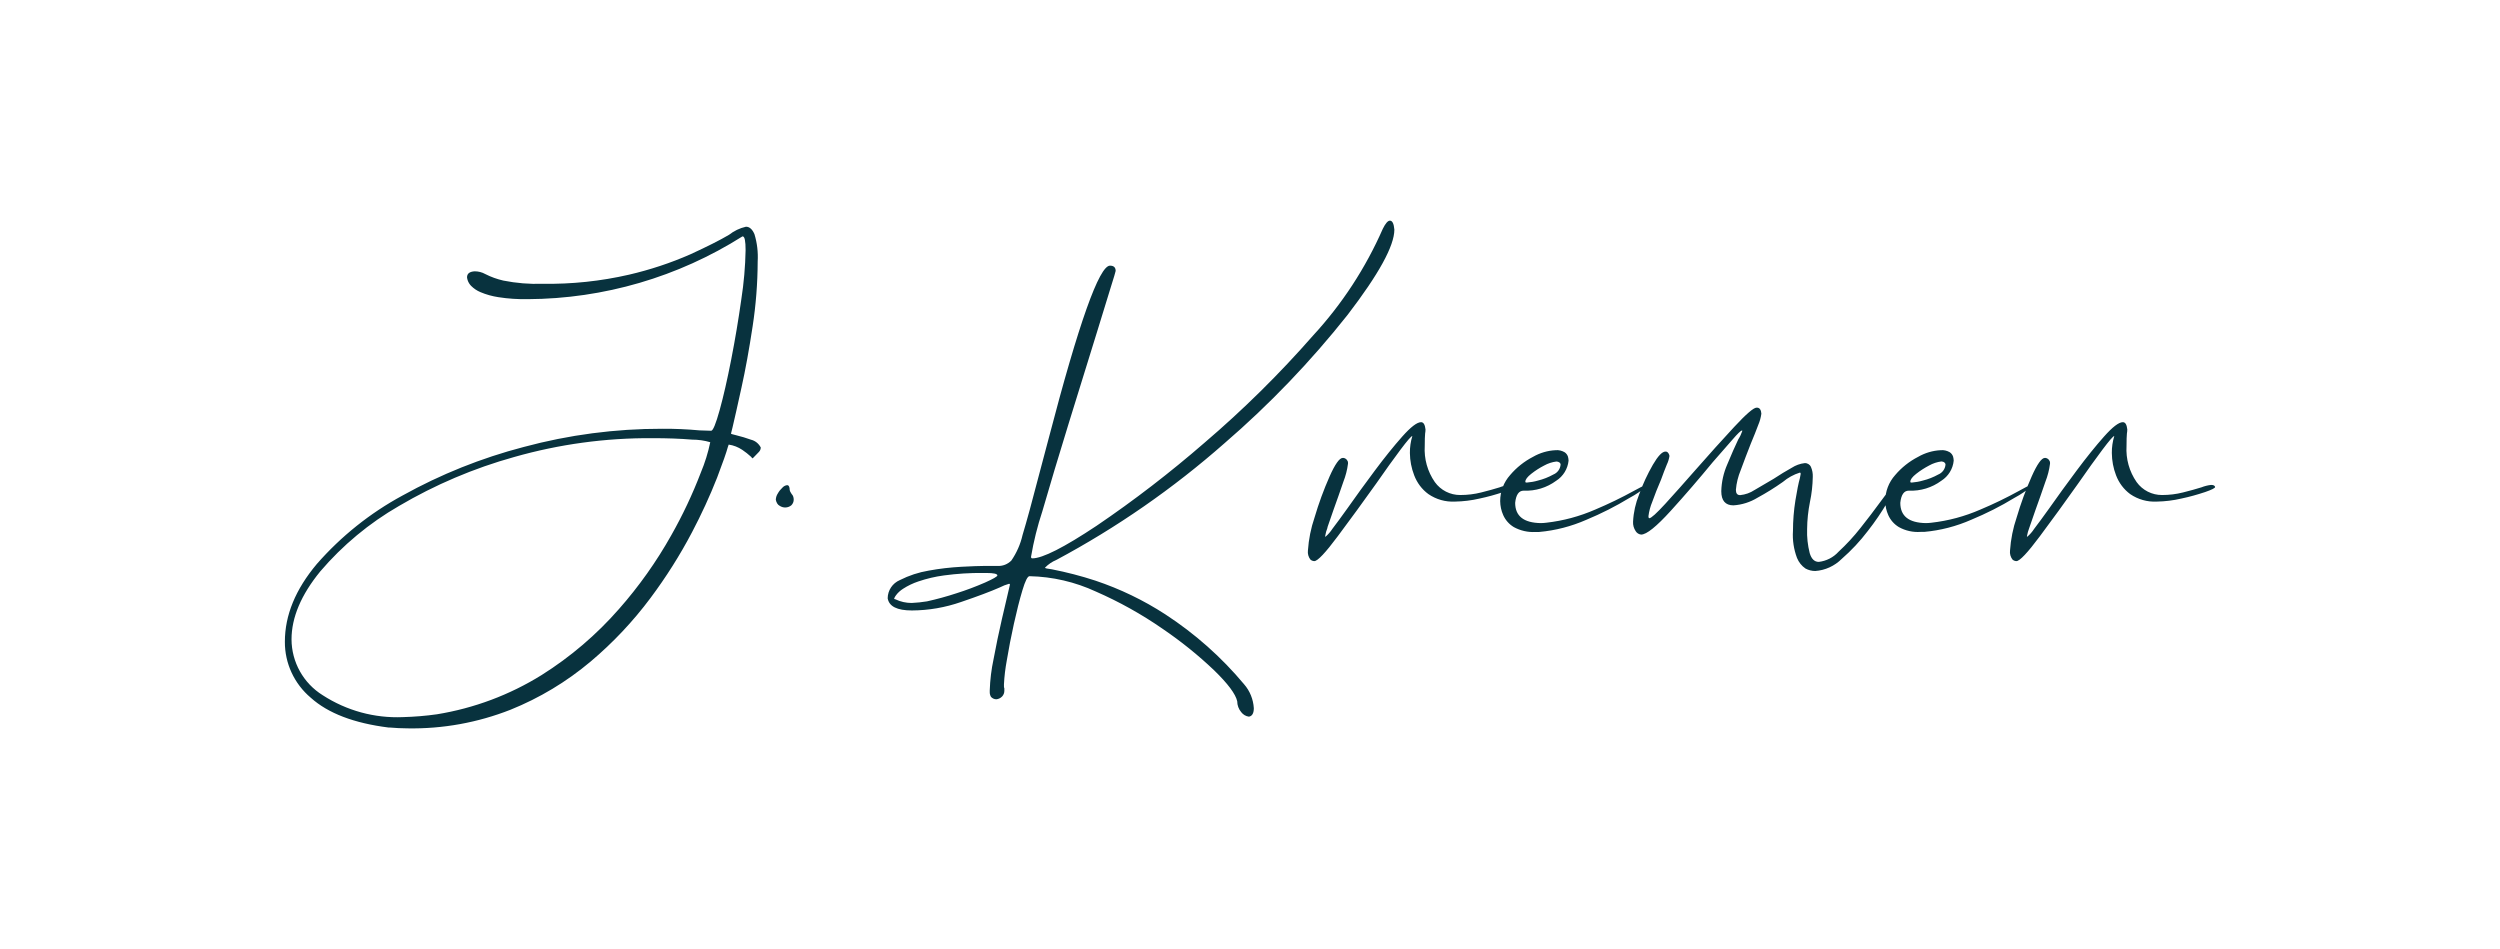<svg xmlns="http://www.w3.org/2000/svg" xmlns:xlink="http://www.w3.org/1999/xlink" id="Ebene_1" x="0px" y="0px" viewBox="0 0 326.77 124.06" style="enable-background:new 0 0 326.77 124.06;" xml:space="preserve"><style type="text/css">	.st0{clip-path:url(#SVGID_00000179620098419481229960000007608218906739928996_);}	.st1{fill:#08323E;}	.st2{clip-path:url(#SVGID_00000157296590947110859690000000742606300120538534_);}	.st3{fill:#CC886F;}	.st4{clip-path:url(#SVGID_00000147907640154599222220000008046058038389084036_);}	.st5{clip-path:url(#SVGID_00000137848433107357049070000015708115325832556179_);}	.st6{clip-path:url(#SVGID_00000163790339920770800650000009556143640491438743_);}</style><g id="Gruppe_38" transform="translate(0 66.362)">	<g>		<defs>			<rect id="SVGID_1_" x="37.22" y="-37.51" width="252.32" height="66.36"></rect>		</defs>		<clipPath id="SVGID_00000072269092178956193180000009454956365501277324_">			<use xlink:href="#SVGID_1_" style="overflow:visible;"></use>		</clipPath>		<g id="Gruppe_37" style="clip-path:url(#SVGID_00000072269092178956193180000009454956365501277324_);">			<g id="Gruppe_36" transform="translate(54.375 -33.419)">				<path id="Pfad_6" class="st1" d="M37.22,28.85c-1.08,2.82-2.37,5.55-3.86,8.18c-1.93,3.44-4.22,6.67-6.83,9.63     c-2.93,3.35-6.34,6.26-10.11,8.63c-4.18,2.6-8.83,4.34-13.68,5.13c-1.47,0.21-2.96,0.33-4.45,0.37     c-3.7,0.16-7.36-0.84-10.48-2.86c-2.53-1.57-4.07-4.33-4.08-7.3c0-2.86,1.25-5.82,3.76-8.89c2.92-3.42,6.4-6.31,10.29-8.55     c4.72-2.78,9.78-4.93,15.06-6.4c5.87-1.67,11.94-2.5,18.05-2.46c1.94,0,3.67,0.06,5.19,0.19c0.81,0,1.61,0.11,2.38,0.34     C38.18,26.22,37.76,27.56,37.22,28.85 M43.79,24.53c-0.63-0.23-1.28-0.42-1.93-0.58c-0.46-0.11-0.69-0.18-0.69-0.21     c0-0.04,0.07-0.32,0.21-0.85c0.25-1.06,0.64-2.78,1.16-5.16c0.53-2.38,1.01-5.05,1.46-8.02c0.43-2.8,0.65-5.63,0.66-8.47     c0.07-1.21-0.07-2.42-0.42-3.57c-0.28-0.65-0.65-0.98-1.11-0.98c-0.81,0.18-1.57,0.55-2.22,1.06c-1.2,0.71-2.88,1.55-5.03,2.54     c-2.59,1.14-5.29,2.03-8.04,2.67c-3.7,0.85-7.48,1.25-11.27,1.19c-1.73,0.06-3.46-0.08-5.16-0.42     c-0.82-0.19-1.61-0.47-2.35-0.85C8.63,2.64,8.15,2.52,7.67,2.52c-0.67,0.04-1,0.3-1,0.79c0.02,0.13,0.04,0.25,0.08,0.37     c0.09,0.28,0.25,0.53,0.45,0.74c0.35,0.35,0.76,0.63,1.22,0.82c0.75,0.32,1.55,0.54,2.35,0.66c1.27,0.2,2.55,0.28,3.84,0.26     c9.93-0.05,19.65-2.89,28.05-8.2h0.05c0.25,0,0.37,0.6,0.37,1.8c-0.04,2.15-0.23,4.3-0.56,6.43c-0.37,2.63-0.81,5.25-1.32,7.86     c-0.51,2.61-1.01,4.81-1.51,6.61c-0.5,1.8-0.87,2.7-1.11,2.7c-0.32,0-0.83-0.02-1.53-0.05c-1.62-0.15-3.24-0.22-4.87-0.21     c-6.11-0.01-12.2,0.79-18.1,2.38c-5.53,1.44-10.85,3.57-15.85,6.35c-4.23,2.29-8.02,5.32-11.19,8.94     c-2.79,3.32-4.18,6.7-4.18,10.16c-0.02,2.83,1.23,5.51,3.39,7.33c2.26,2.03,5.64,3.32,10.16,3.89h0.16     c0.74,0.07,1.52,0.1,2.33,0.11c4.6,0.08,9.16-0.75,13.44-2.43c3.8-1.53,7.34-3.66,10.48-6.3c2.92-2.46,5.55-5.25,7.83-8.31     c2.03-2.72,3.85-5.59,5.43-8.6c1.22-2.32,2.32-4.7,3.28-7.14c0.76-1.99,1.22-3.32,1.4-3.99l0.11-0.32     c0.64,0.09,1.24,0.33,1.78,0.69c0.4,0.27,0.78,0.57,1.14,0.9c0.1,0.14,0.18,0.21,0.21,0.21l0.16-0.16     c0.25-0.25,0.46-0.47,0.64-0.66c0.15-0.15,0.25-0.34,0.26-0.56v-0.05C44.79,25.03,44.33,24.66,43.79,24.53 M49.05,33.11     c0.2-0.19,0.32-0.46,0.32-0.74c0-0.15-0.02-0.31-0.08-0.45c-0.04-0.11-0.11-0.21-0.19-0.29c-0.07-0.1-0.13-0.21-0.19-0.32     c-0.06-0.13-0.09-0.28-0.08-0.42c-0.04-0.28-0.14-0.42-0.32-0.42c-0.23,0.03-0.45,0.14-0.61,0.32     c-0.24,0.22-0.45,0.48-0.61,0.77c-0.16,0.24-0.25,0.53-0.26,0.82c0.03,0.17,0.09,0.33,0.18,0.48c0.08,0.14,0.2,0.25,0.34,0.32     c0.22,0.14,0.48,0.22,0.74,0.21C48.58,33.38,48.84,33.28,49.05,33.11 M74.56,41.95c0.95,0,1.43,0.11,1.43,0.32     c0,0.14-0.54,0.45-1.61,0.93c-1.22,0.53-2.46,1-3.73,1.4c-1.27,0.42-2.56,0.77-3.86,1.06c-0.67,0.11-1.34,0.18-2.01,0.21     c-0.73,0-1.46-0.16-2.12-0.48c-0.11,0-0.16-0.04-0.16-0.11c0.06-0.15,0.14-0.29,0.24-0.42c0.25-0.34,0.57-0.62,0.93-0.85     c0.62-0.4,1.29-0.72,1.98-0.95c1.09-0.37,2.22-0.64,3.36-0.79c1.7-0.23,3.42-0.34,5.13-0.32L74.56,41.95z M126.37-3.04     c-2.25,5.13-5.33,9.85-9.13,13.97c-4.38,5-9.12,9.68-14.18,14c-4.48,3.89-9.19,7.52-14.1,10.85c-4.27,2.84-7.07,4.26-8.41,4.26     c-0.11,0-0.16-0.07-0.16-0.21c0.34-2.02,0.84-4.01,1.48-5.95c0.98-3.41,2.14-7.25,3.46-11.54c1.32-4.29,2.55-8.25,3.68-11.88     c0.71-2.33,1.29-4.22,1.75-5.69c0.46-1.46,0.69-2.23,0.69-2.3c0-0.46-0.25-0.69-0.74-0.69c-1.41,0-4.08,7.5-7.99,22.49     c-0.46,1.69-0.86,3.23-1.22,4.6c-0.95,3.67-1.69,6.37-2.22,8.12c-0.27,1.19-0.77,2.32-1.46,3.33c-0.48,0.49-1.14,0.75-1.83,0.71     h-1.75c-0.6,0-1.59,0.04-2.96,0.11c-1.43,0.08-2.85,0.24-4.26,0.5c-1.32,0.22-2.59,0.64-3.78,1.24     c-0.96,0.41-1.58,1.34-1.59,2.38c0.18,1.06,1.23,1.59,3.17,1.59c2.19-0.01,4.36-0.39,6.43-1.11c2.17-0.74,3.85-1.37,5.05-1.9     c0.39-0.2,0.8-0.36,1.22-0.48c0.03,0,0.06,0.01,0.08,0.03c0.02,0.02,0.03,0.05,0.03,0.08l-0.16,0.69     c-0.21,0.88-0.51,2.17-0.9,3.86s-0.75,3.42-1.08,5.19c-0.29,1.34-0.45,2.7-0.5,4.08v0.21c-0.01,0.22,0.05,0.44,0.16,0.64     c0.18,0.2,0.42,0.31,0.69,0.32c0.29-0.02,0.57-0.16,0.77-0.37c0.19-0.2,0.29-0.47,0.29-0.74v-0.32     c-0.03-0.07-0.05-0.14-0.05-0.21V56.5c0.05-1.05,0.18-2.09,0.37-3.12c0.25-1.52,0.56-3.11,0.93-4.79     c0.37-1.68,0.74-3.13,1.11-4.37c0.37-1.24,0.68-1.85,0.93-1.85c3,0.06,5.96,0.75,8.68,2.01c3.04,1.33,5.95,2.95,8.68,4.84     c2.4,1.63,4.67,3.45,6.77,5.45c1.8,1.75,2.81,3.1,3.02,4.05c0,0.52,0.19,1.03,0.53,1.43c0.25,0.32,0.6,0.53,1,0.58     c0.42-0.07,0.64-0.44,0.64-1.11c-0.07-1.15-0.51-2.25-1.27-3.12c-2.96-3.55-6.44-6.63-10.31-9.15c-2.85-1.85-5.91-3.32-9.13-4.4     c-1.86-0.61-3.76-1.1-5.69-1.48c-0.6-0.07-0.9-0.14-0.9-0.21c0.42-0.43,0.92-0.78,1.48-1.01c7.89-4.22,15.27-9.34,21.99-15.26     c5.88-5.07,11.27-10.69,16.09-16.78c4.07-5.31,6.11-9.02,6.11-11.14c-0.07-0.78-0.26-1.17-0.58-1.17     C127.02-4.1,126.72-3.74,126.37-3.04 M119.12,36.02c0.21-0.64,0.48-1.39,0.79-2.28c0.46-1.27,0.89-2.5,1.3-3.7     c0.3-0.77,0.51-1.57,0.61-2.38v-0.11c0-0.15-0.06-0.29-0.16-0.4c-0.11-0.13-0.26-0.21-0.42-0.24h-0.11c-0.42,0-1,0.81-1.72,2.43     c-0.77,1.74-1.42,3.52-1.96,5.35c-0.48,1.4-0.77,2.86-0.87,4.34c-0.05,0.41,0.07,0.83,0.32,1.16c0.07,0.07,0.17,0.13,0.26,0.16     c0.09,0.03,0.17,0.05,0.26,0.05c0.42,0,1.45-1.08,3.07-3.26c1.62-2.17,3.3-4.47,5.03-6.9c1.2-1.73,2.25-3.19,3.15-4.39     c0.9-1.2,1.42-1.8,1.56-1.8c-0.22,0.72-0.33,1.47-0.32,2.22c0.01,1,0.2,1.98,0.56,2.91c0.37,0.98,1.01,1.84,1.86,2.46     c1.02,0.7,2.23,1.04,3.47,0.98c1.09-0.02,2.17-0.15,3.23-0.4c1.05-0.22,2.08-0.51,3.1-0.85c0.87-0.3,1.3-0.52,1.3-0.66     c-0.03-0.18-0.21-0.27-0.53-0.27c-0.44,0.05-0.86,0.16-1.27,0.32c-0.67,0.21-1.46,0.43-2.38,0.66c-0.9,0.23-1.82,0.34-2.75,0.34     c-1.32,0.01-2.56-0.62-3.33-1.69c-0.96-1.38-1.42-3.04-1.32-4.71c0-0.78,0.02-1.32,0.05-1.64c0.03-0.17,0.05-0.35,0.05-0.53     c-0.07-0.63-0.26-0.95-0.58-0.95c-0.53,0-1.35,0.63-2.46,1.88c-1.11,1.25-2.31,2.74-3.6,4.47c-1.29,1.73-2.48,3.37-3.57,4.92     c-0.78,1.09-1.43,1.98-1.96,2.67c-0.25,0.39-0.55,0.73-0.9,1.03c-0.03,0-0.05-0.02-0.05-0.04c0,0,0-0.01,0-0.01     c0.06-0.4,0.17-0.79,0.32-1.16 M149.48,27.52c0.07,0.06,0.12,0.14,0.13,0.24c-0.04,0.59-0.41,1.1-0.95,1.32     c-0.63,0.35-1.31,0.62-2.01,0.79c-0.47,0.14-0.95,0.22-1.43,0.26h-0.11c-0.05,0.01-0.1-0.03-0.11-0.08c0-0.01,0-0.02,0-0.03     c0-0.28,0.26-0.63,0.77-1.03c0.52-0.41,1.09-0.78,1.68-1.08c0.5-0.28,1.05-0.46,1.61-0.53     C149.21,27.38,149.36,27.43,149.48,27.52 M159.22,31.2c-1.65,0.91-3.35,1.73-5.08,2.46c-2.04,0.89-4.19,1.47-6.4,1.72     c-0.25,0.03-0.49,0.05-0.74,0.05c-2.22-0.04-3.33-0.92-3.33-2.65c0.11-1.06,0.48-1.59,1.11-1.59c1.53,0.07,3.03-0.39,4.26-1.3     c0.91-0.58,1.5-1.55,1.61-2.62c-0.01-0.18-0.03-0.36-0.08-0.53c-0.08-0.24-0.24-0.45-0.45-0.58c-0.35-0.2-0.76-0.3-1.16-0.26     c-1.04,0.05-2.06,0.35-2.96,0.87c-1.14,0.59-2.16,1.4-2.99,2.38c-0.84,0.94-1.3,2.15-1.3,3.41c0.01,0.63,0.14,1.25,0.4,1.83     c0.29,0.65,0.77,1.19,1.38,1.56c0.86,0.47,1.85,0.7,2.83,0.64h0.48c2.13-0.19,4.21-0.73,6.17-1.59     c1.95-0.81,3.83-1.76,5.64-2.86c0.85-0.45,1.65-1,2.38-1.64c0-0.03-0.01-0.05-0.04-0.05c0,0-0.01,0-0.01,0h-0.26     C160.34,30.6,159.86,30.85,159.22,31.2 M192.59,31.09c-0.33,0.42-0.75,0.97-1.24,1.64c-0.74,1.02-1.59,2.13-2.54,3.33     c-0.88,1.12-1.84,2.16-2.88,3.12c-0.67,0.74-1.58,1.2-2.57,1.32c-0.57,0-0.96-0.38-1.19-1.14c-0.26-1.03-0.38-2.09-0.34-3.15     c0.01-1.19,0.14-2.38,0.37-3.54c0.23-1.08,0.35-2.18,0.37-3.28c0.02-0.45-0.06-0.89-0.24-1.3c-0.14-0.32-0.47-0.52-0.82-0.5     c-0.6,0.07-1.18,0.28-1.69,0.61c-0.74,0.41-1.53,0.89-2.38,1.45c-0.88,0.53-1.71,1.01-2.49,1.46c-0.56,0.37-1.19,0.59-1.85,0.66     h-0.05c-0.35,0-0.53-0.23-0.53-0.69c0.07-0.88,0.29-1.75,0.63-2.57c0.42-1.15,0.86-2.3,1.32-3.47c0.39-0.92,0.71-1.74,0.98-2.46     c0.2-0.46,0.33-0.95,0.4-1.45c-0.01-0.11-0.02-0.21-0.05-0.32c-0.03-0.13-0.09-0.25-0.18-0.34c-0.11-0.1-0.25-0.14-0.4-0.13     c-0.39,0-1.37,0.85-2.94,2.54c-1.57,1.69-3.25,3.56-5.05,5.61c-1.48,1.69-2.8,3.17-3.94,4.42c-1.15,1.25-1.84,1.88-2.09,1.88     c-0.07,0-0.11-0.09-0.11-0.26c0.08-0.65,0.25-1.28,0.5-1.88c0.33-0.93,0.71-1.89,1.14-2.88c0.28-0.78,0.54-1.45,0.77-2.01     c0.17-0.35,0.28-0.73,0.34-1.11c-0.01-0.06-0.03-0.13-0.05-0.18c-0.04-0.1-0.09-0.19-0.16-0.26c-0.08-0.09-0.2-0.14-0.32-0.13     c-0.42,0-0.97,0.57-1.64,1.72c-0.71,1.24-1.32,2.54-1.8,3.89c-0.46,1.13-0.73,2.33-0.79,3.55c-0.03,0.44,0.1,0.88,0.34,1.24     c0.15,0.25,0.42,0.42,0.71,0.45c0.71,0,2-1.04,3.89-3.12s3.71-4.2,5.48-6.35c1.02-1.16,1.88-2.14,2.57-2.94s1.1-1.19,1.24-1.19     c0.03,0,0.05,0.02,0.05,0.04c0,0,0,0.01,0,0.01c-0.13,0.39-0.31,0.77-0.53,1.11c-0.42,0.88-0.9,1.97-1.43,3.25     c-0.49,1.11-0.76,2.31-0.79,3.52c0,1.23,0.53,1.85,1.59,1.85c1.12-0.07,2.2-0.42,3.15-1c1.14-0.62,2.25-1.31,3.31-2.06     c0.65-0.55,1.41-0.97,2.22-1.22c0.03,0,0.06,0.01,0.08,0.03c0.02,0.04,0.03,0.09,0.03,0.13c0,0.04-0.04,0.23-0.11,0.58     c-0.18,0.63-0.37,1.6-0.58,2.88c-0.21,1.32-0.32,2.66-0.32,3.99c-0.08,1.21,0.1,2.41,0.53,3.55c0.23,0.56,0.61,1.04,1.11,1.38     c0.39,0.21,0.83,0.32,1.27,0.32c1.31-0.09,2.54-0.66,3.47-1.59c1.26-1.1,2.4-2.32,3.41-3.65c0.95-1.21,1.81-2.48,2.59-3.81     c0.43-0.64,0.77-1.33,1-2.06c0.01-0.05-0.03-0.1-0.08-0.11c-0.01,0-0.01,0-0.02,0C193.15,30.46,192.92,30.67,192.59,31.09      M199.79,27.52c0.07,0.06,0.12,0.14,0.13,0.24c-0.04,0.59-0.41,1.1-0.95,1.32c-0.63,0.35-1.31,0.62-2.01,0.79     c-0.47,0.14-0.95,0.22-1.43,0.26h-0.1c-0.05,0.01-0.1-0.03-0.11-0.08c0-0.01,0-0.02,0-0.03c0-0.28,0.26-0.63,0.77-1.03     c0.53-0.42,1.1-0.78,1.69-1.09c0.5-0.28,1.05-0.46,1.61-0.53C199.54,27.38,199.69,27.43,199.79,27.52 M209.56,31.2     c-1.65,0.91-3.34,1.73-5.08,2.46c-2.04,0.89-4.19,1.47-6.4,1.72c-0.25,0.03-0.49,0.05-0.74,0.05c-2.22-0.04-3.33-0.92-3.33-2.65     c0.11-1.06,0.48-1.59,1.11-1.59c1.53,0.07,3.03-0.39,4.26-1.3c0.91-0.58,1.51-1.55,1.61-2.62c-0.01-0.18-0.03-0.36-0.08-0.53     c-0.08-0.24-0.24-0.45-0.45-0.58c-0.35-0.2-0.76-0.3-1.16-0.26c-1.04,0.05-2.06,0.35-2.96,0.87c-1.15,0.59-2.17,1.4-3,2.38     c-0.84,0.94-1.3,2.15-1.3,3.41c0.01,0.63,0.14,1.25,0.4,1.83c0.29,0.65,0.77,1.19,1.38,1.56c0.86,0.48,1.85,0.7,2.83,0.63h0.48     c2.13-0.19,4.21-0.73,6.16-1.59c1.95-0.81,3.84-1.76,5.64-2.86c0.85-0.45,1.65-1,2.38-1.64c0-0.03-0.01-0.05-0.04-0.05     c0,0-0.01,0-0.01,0h-0.26C210.67,30.6,210.19,30.85,209.56,31.2 M210.88,36.02c0.21-0.64,0.47-1.39,0.79-2.28     c0.46-1.27,0.89-2.5,1.3-3.7c0.3-0.77,0.51-1.57,0.61-2.38v-0.11c0-0.15-0.06-0.29-0.16-0.4c-0.11-0.13-0.26-0.21-0.42-0.24     h-0.1c-0.42,0-1,0.81-1.72,2.43c-0.77,1.74-1.42,3.52-1.96,5.35c-0.48,1.4-0.77,2.86-0.87,4.34c-0.05,0.41,0.07,0.83,0.32,1.16     c0.07,0.07,0.17,0.13,0.26,0.16c0.08,0.03,0.17,0.05,0.26,0.05c0.42,0,1.45-1.08,3.07-3.26c1.62-2.17,3.29-4.47,5.01-6.9     c1.2-1.73,2.25-3.19,3.15-4.39c0.9-1.2,1.42-1.8,1.56-1.8c-0.22,0.72-0.33,1.47-0.32,2.22c0.01,1,0.19,1.98,0.55,2.91     c0.37,0.98,1.01,1.84,1.85,2.46c1.02,0.7,2.23,1.04,3.47,0.98c1.09-0.02,2.17-0.15,3.23-0.4c1.05-0.22,2.08-0.51,3.1-0.85     c0.87-0.3,1.3-0.52,1.3-0.66c-0.04-0.18-0.21-0.27-0.53-0.27c-0.44,0.05-0.86,0.16-1.27,0.32c-0.67,0.21-1.46,0.43-2.38,0.66     c-0.9,0.23-1.82,0.34-2.75,0.34c-1.32,0.01-2.56-0.62-3.33-1.69c-0.96-1.38-1.42-3.04-1.32-4.71c0-0.78,0.02-1.32,0.05-1.64     c0.03-0.17,0.05-0.35,0.05-0.53c-0.07-0.64-0.26-0.95-0.58-0.95c-0.53,0-1.35,0.63-2.46,1.88s-2.31,2.74-3.6,4.47     c-1.29,1.73-2.48,3.37-3.57,4.92c-0.78,1.09-1.43,1.98-1.96,2.67c-0.25,0.39-0.55,0.73-0.9,1.03c-0.03,0-0.05-0.01-0.05-0.04     c0,0,0-0.01,0-0.01C210.63,36.78,210.73,36.39,210.88,36.02"></path>			</g>		</g>	</g></g></svg>